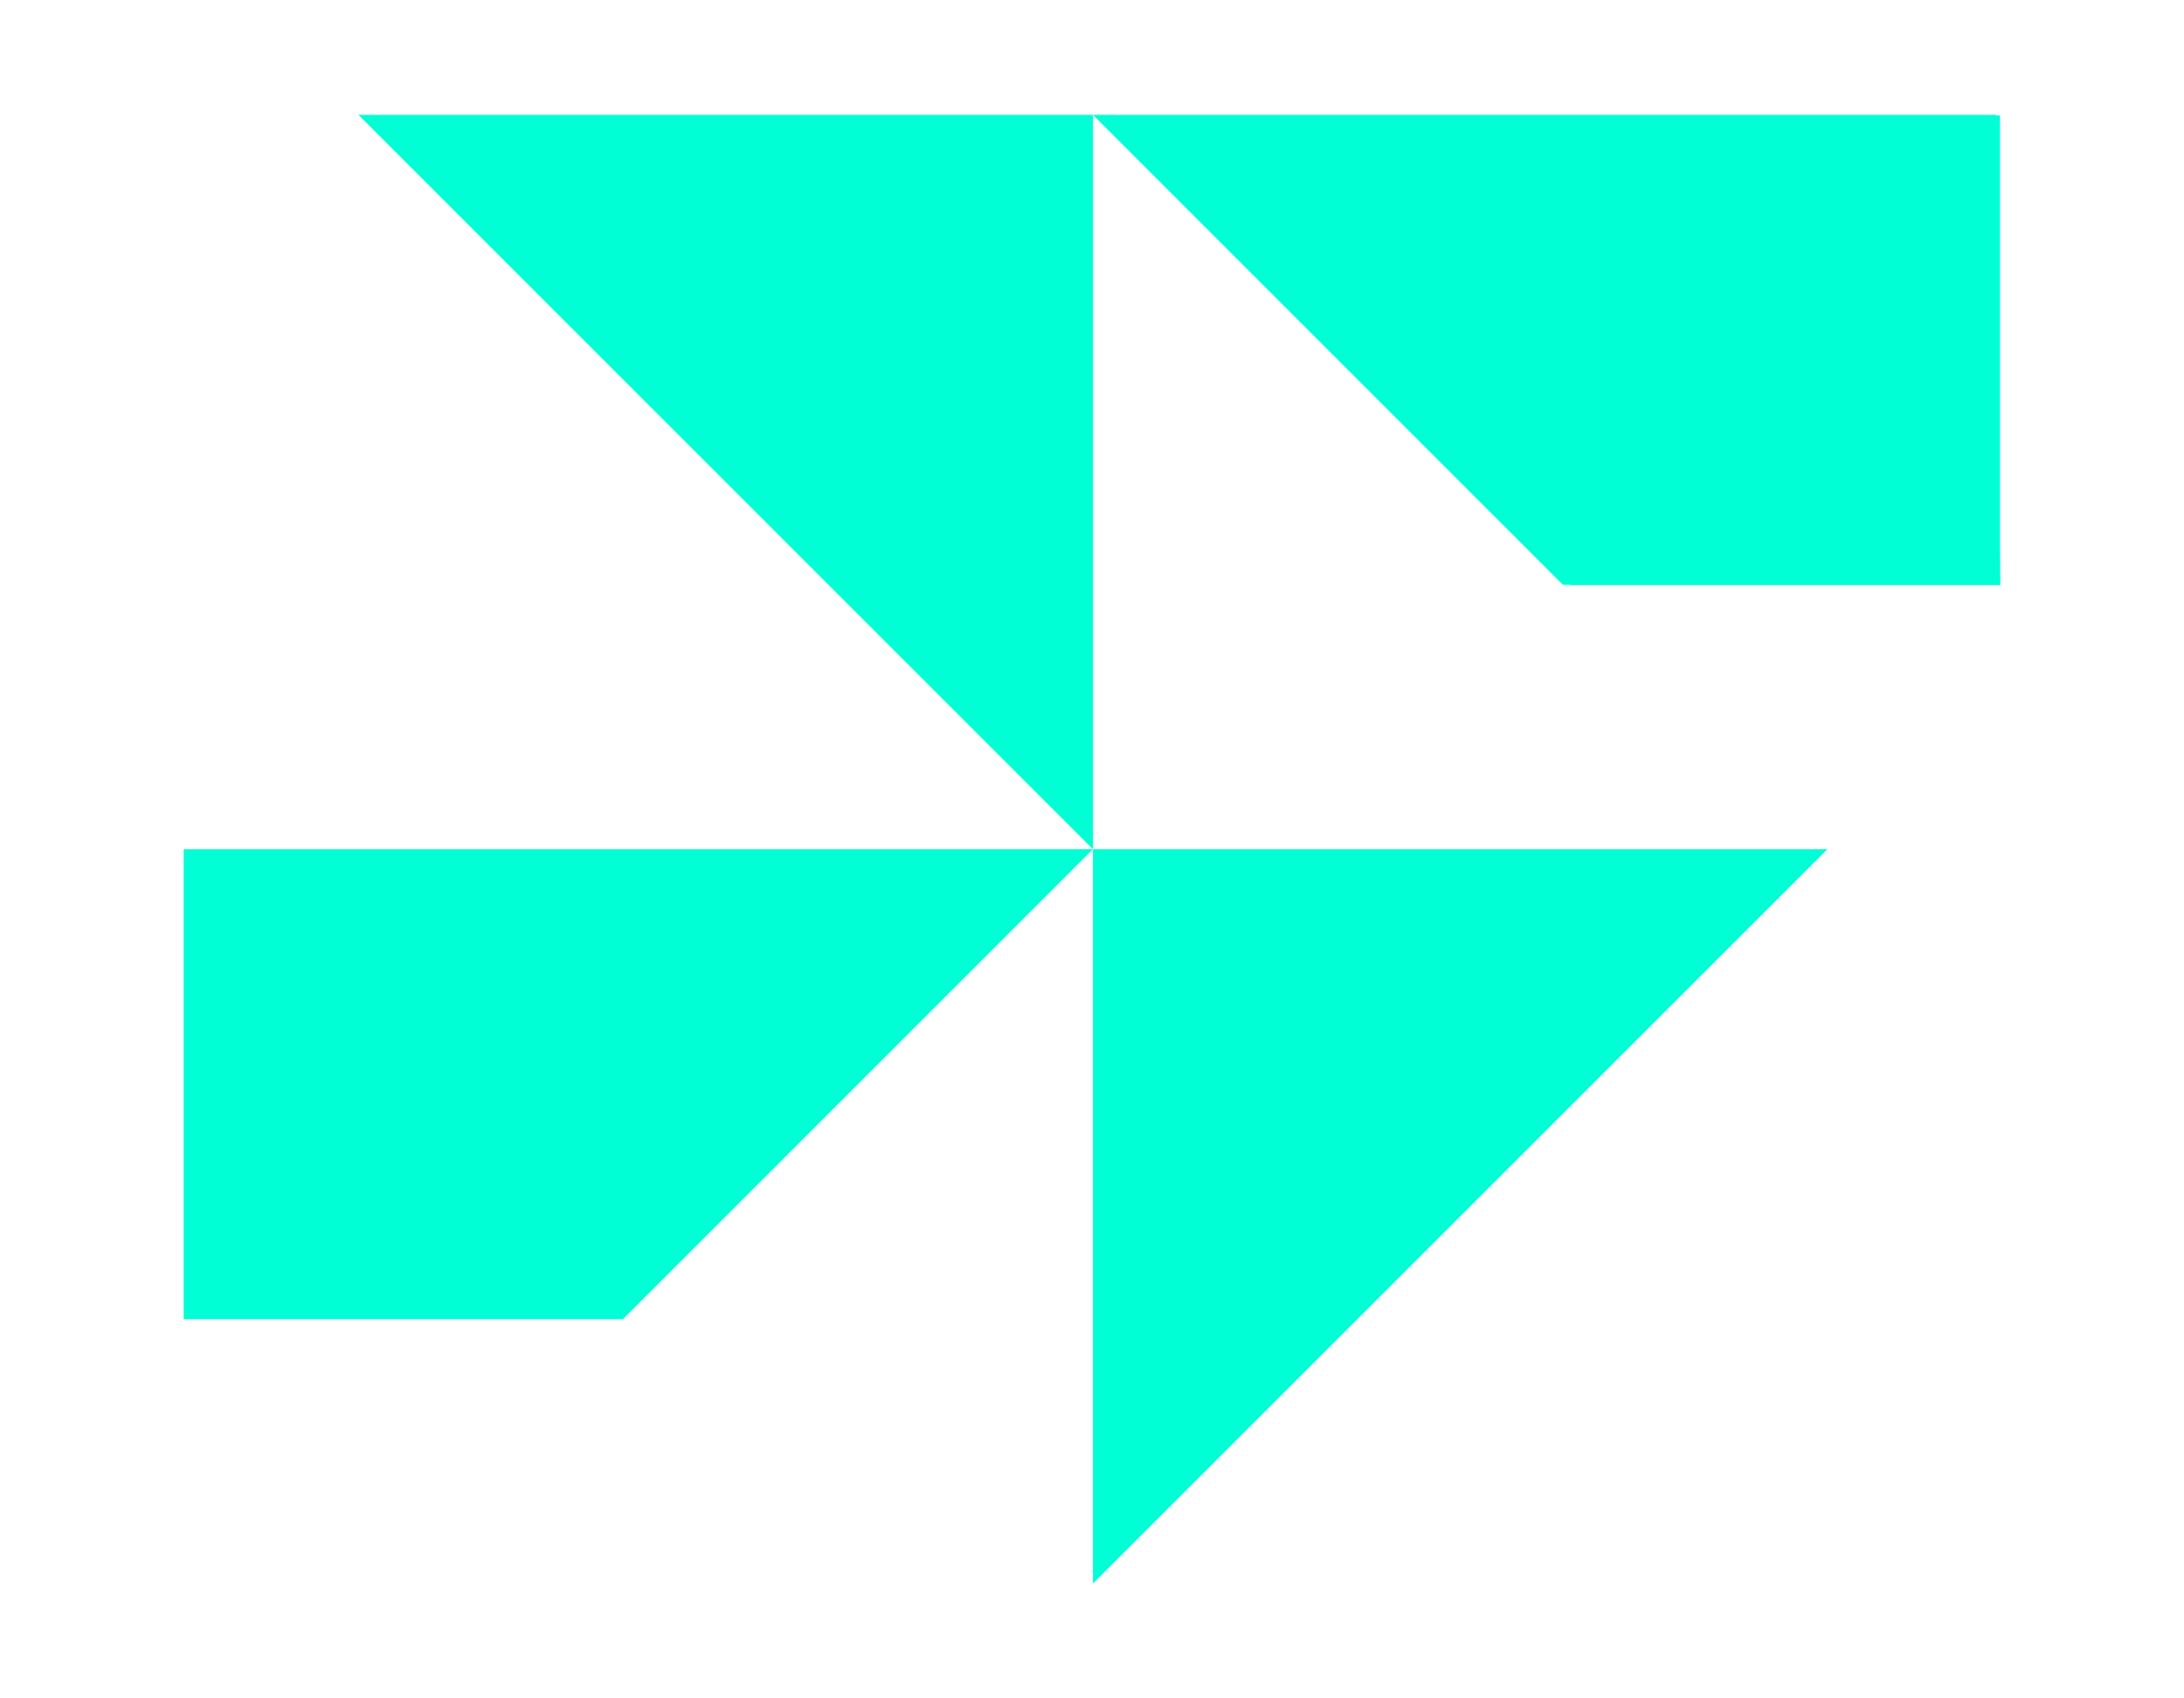 <?xml version="1.0" encoding="UTF-8"?><svg id="Layer_1" xmlns="http://www.w3.org/2000/svg" viewBox="0 0 1275.59 992.13"><defs><style>.cls-1{fill:#00ffd4;}</style></defs><polygon class="cls-1" points="1168.14 321.98 1168.14 67.44 1165.86 67.44 1165.86 67.09 638.34 67.09 912.87 341.62 916.9 341.62 916.9 341.8 1168.14 341.8 1168.14 341.62 1168.32 341.62 1168.14 321.98"/><polygon class="cls-1" points="110.79 496.1 107.27 496.1 107.27 770.63 108.36 770.63 112.74 770.63 363.81 770.63 638.34 496.06 110.79 496.06 110.79 496.1"/><polygon class="cls-1" points="638.34 496.06 638.34 67.09 209.36 67.09 638.34 496.06"/><polygon class="cls-1" points="1067.32 496.06 638.34 496.06 638.34 925.04 1067.32 496.06"/></svg>